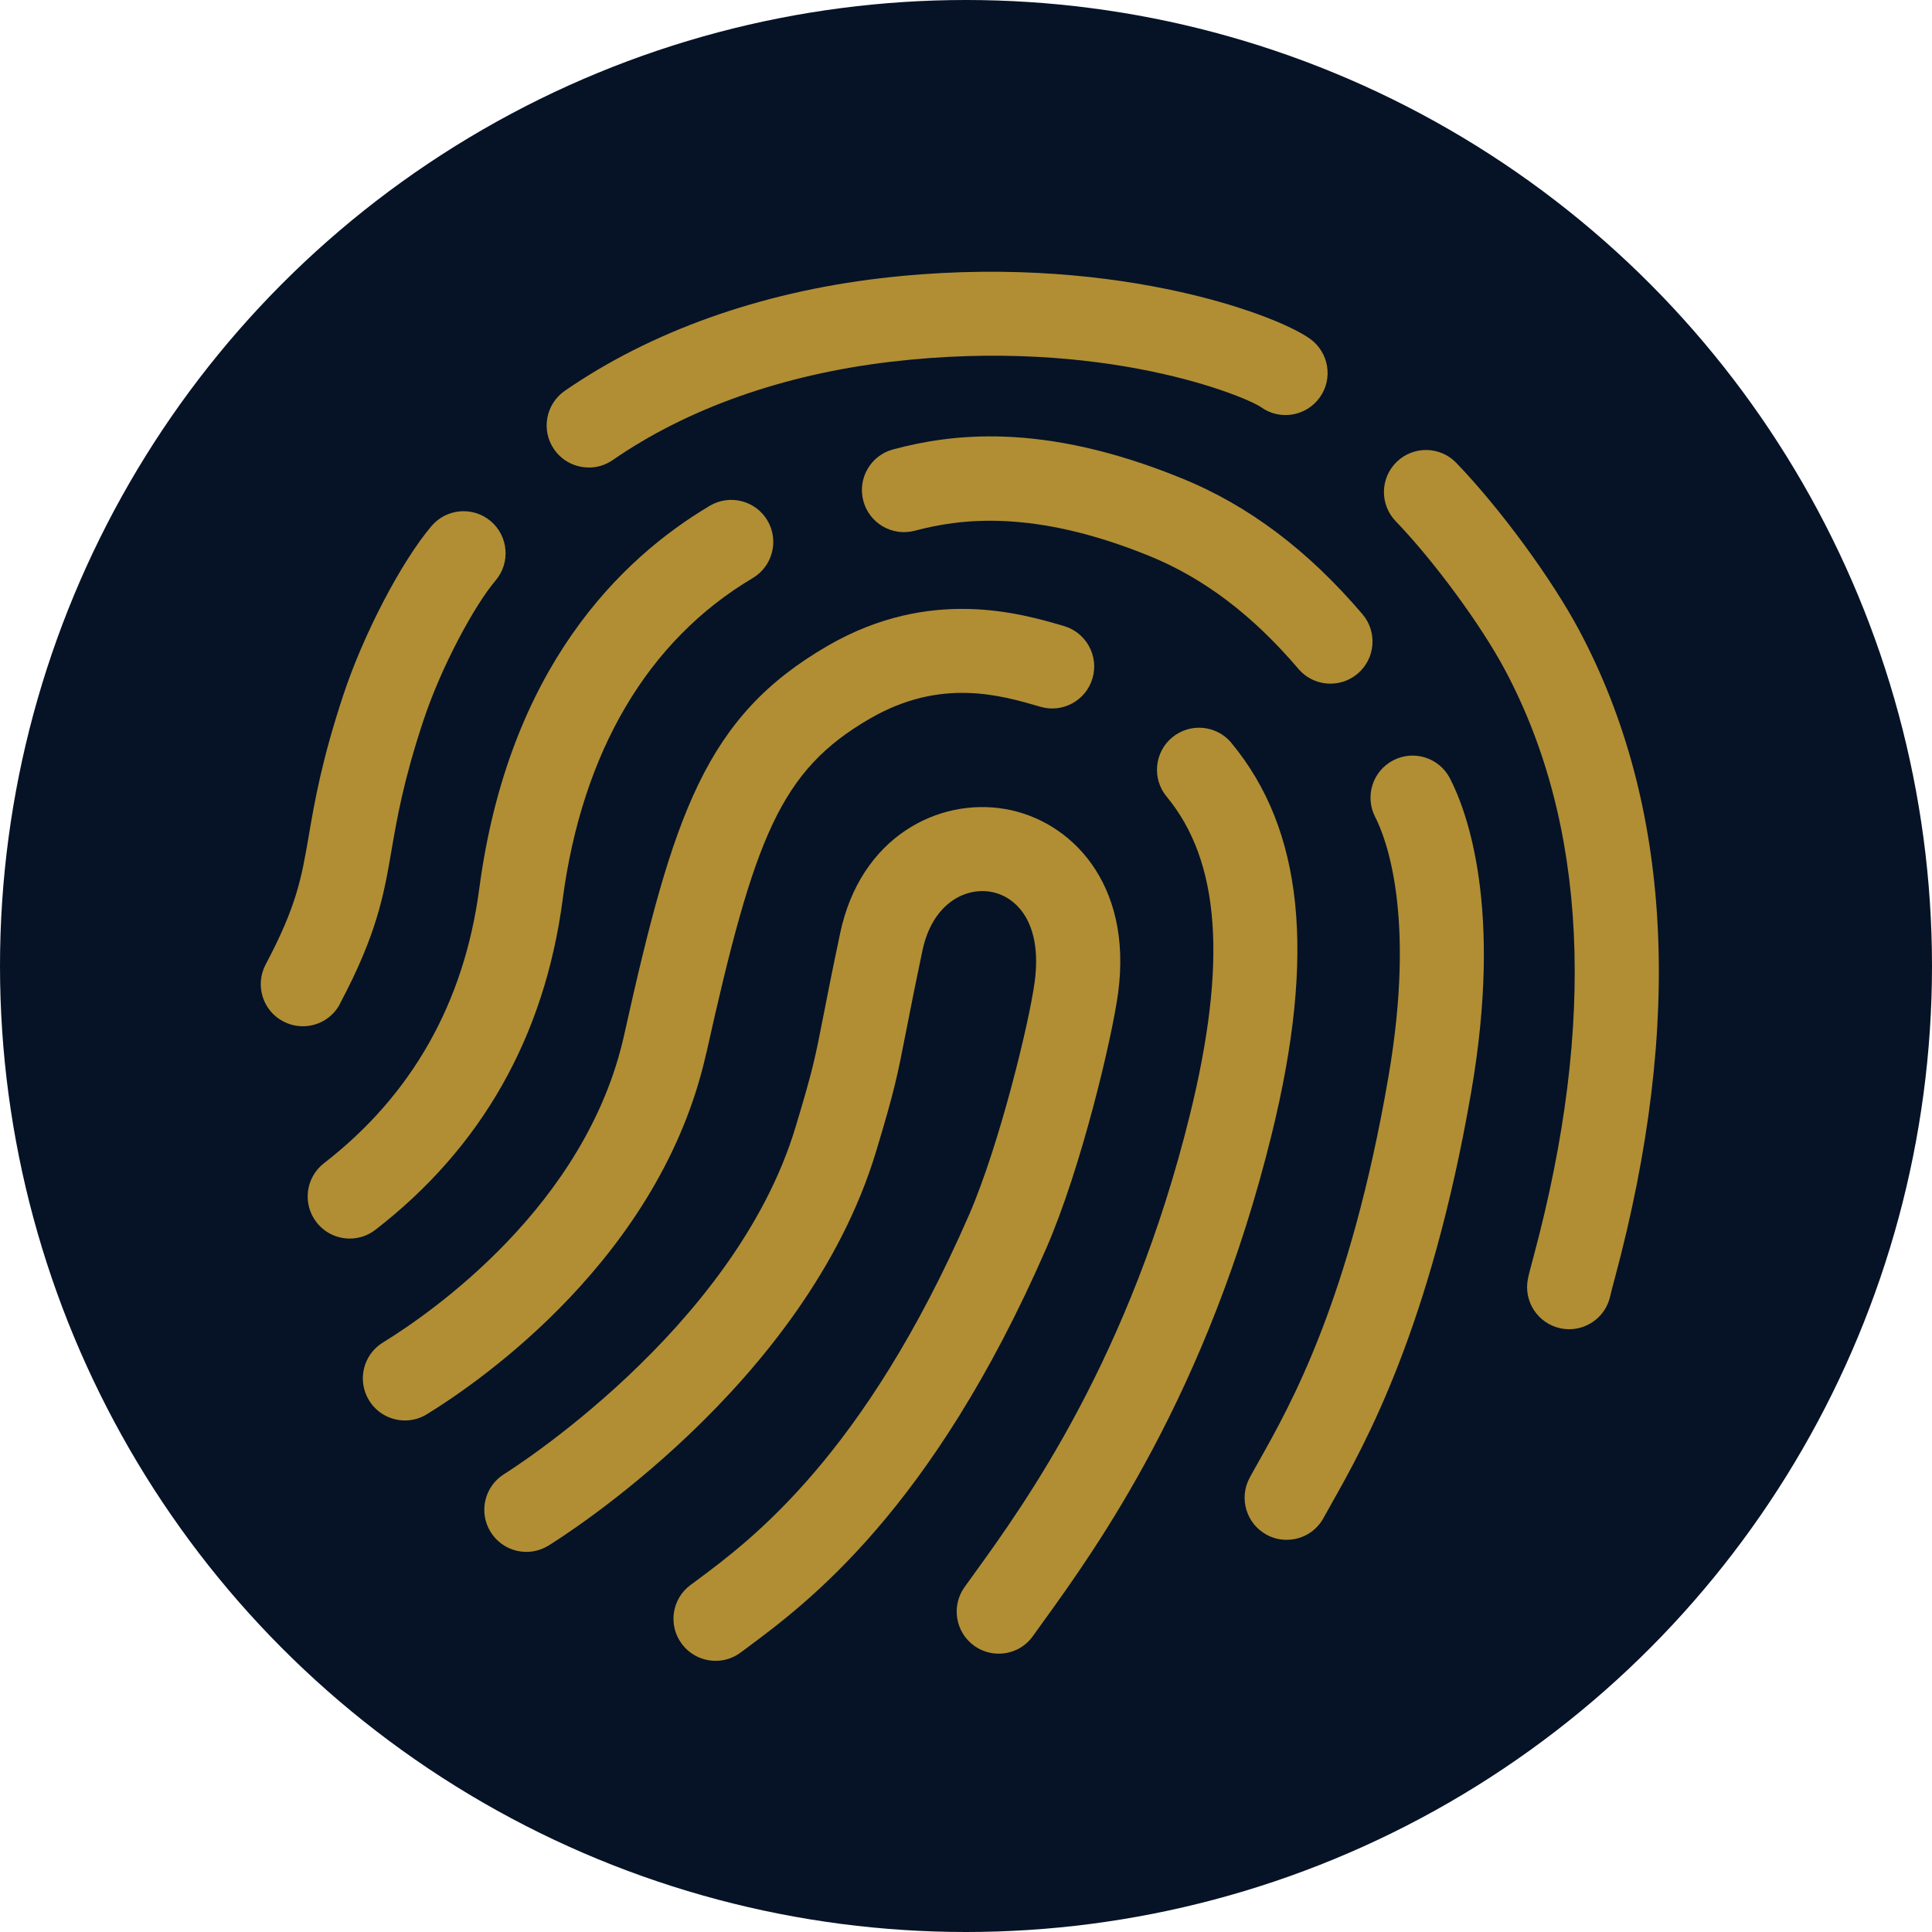 <?xml version="1.0" encoding="UTF-8"?>
<svg xmlns="http://www.w3.org/2000/svg" viewBox="0 0 270 270">
  <defs>
    <style>
      .cls-1 {
        fill: #b18e34;
      }

      .cls-1, .cls-2 {
        stroke-width: 0px;
      }

      .cls-2 {
        fill: #061326;
      }
    </style>
  </defs>
  <g id="Cercle">
    <circle class="cls-2" cx="135" cy="135" r="135"/>
  </g>
  <g id="Security_Screening" data-name="Security Screening">
    <g>
      <path class="cls-1" d="M156.26,138.77c2.06-15.44-6.74-24.16-15.8-25.71-9.29-1.6-20.2,3.86-23.05,17.37-1.16,5.5-1.86,9.08-2.39,11.79-1.12,5.73-1.42,7.26-3.84,15.29-8.57,28.44-40.38,48.28-40.7,48.48-2.76,1.7-3.63,5.32-1.93,8.08,1.7,2.77,5.31,3.64,8.08,1.94,1.46-.9,35.93-22.33,45.81-55.11,2.59-8.58,2.97-10.56,4.12-16.43.52-2.66,1.21-6.19,2.35-11.62,1.38-6.54,5.92-8.85,9.55-8.22,3.53.61,7.25,4.26,6.14,12.57-.76,5.72-4.94,22.86-9.18,32.6-14.73,33.75-30.49,45.45-38.06,51.07l-.88.65c-2.6,1.94-3.14,5.62-1.19,8.22,1.16,1.55,2.94,2.37,4.74,2.36,1.22,0,2.44-.38,3.49-1.17l.85-.63c8.39-6.23,25.85-19.19,41.83-55.81,4.93-11.29,9.23-29.53,10.06-35.74Z"/>
      <path class="cls-1" d="M98.7,147.23c6.74-30.32,10.35-39.56,22.9-46.82,9.9-5.72,18.25-3.26,23.79-1.64,3.11.92,6.38-.87,7.29-3.98.91-3.11-.87-6.38-3.99-7.3-6.08-1.78-18.72-5.5-32.98,2.74-17.11,9.89-21.61,23.48-28.49,54.44-5.31,23.9-27.14,38.92-33.71,42.95-2.77,1.7-3.63,5.32-1.93,8.09,1.11,1.81,3.05,2.81,5.03,2.8,1.04,0,2.1-.28,3.05-.87,7.56-4.65,32.71-22.02,39.03-50.42Z"/>
      <path class="cls-1" d="M172.1,103.83c-2.07-2.5-5.78-2.85-8.28-.78-2.5,2.07-2.85,5.78-.78,8.28,7.46,9.01,8.5,23.12,3.27,44.39-8.37,34.02-23.06,54.38-30.13,64.16l-1.39,1.93c-1.88,2.64-1.27,6.31,1.37,8.2,1.04.74,2.24,1.1,3.43,1.09,1.83,0,3.63-.86,4.77-2.47l1.35-1.88c7.5-10.38,23.1-31.99,32.01-68.23,6.2-25.19,4.41-42.57-5.63-54.69Z"/>
      <path class="cls-1" d="M78.63,125.72c2.74-20.72,11.93-36.25,26.56-44.93,2.79-1.66,3.71-5.26,2.06-8.05-1.65-2.79-5.26-3.71-8.05-2.06-12.44,7.38-28.13,22.65-32.22,53.5-2.11,15.96-9.42,28.87-21.7,38.38-2.57,1.99-3.04,5.68-1.05,8.25,1.16,1.5,2.91,2.29,4.67,2.28,1.25,0,2.51-.41,3.57-1.23,14.83-11.47,23.63-26.99,26.16-46.13Z"/>
      <path class="cls-1" d="M165.11,66.83c-19.59-7.99-32.37-6.13-40.28-4.03-3.14.83-5.01,4.05-4.18,7.19.83,3.14,4.05,5.01,7.19,4.18,6.28-1.66,16.52-3.1,32.84,3.55,7.57,3.09,14.37,8.24,20.78,15.76,1.17,1.37,2.83,2.07,4.5,2.06,1.34,0,2.69-.47,3.79-1.41,2.47-2.11,2.76-5.82.66-8.29-7.66-8.98-15.93-15.2-25.29-19.01Z"/>
      <path class="cls-1" d="M194.72,106.25c-2.89,1.49-4.02,5.03-2.54,7.92,1.43,2.77,5.78,13.59,1.84,36.41-5.35,31.04-13.62,45.69-18.06,53.57-.49.87-.93,1.65-1.31,2.36-1.55,2.85-.49,6.42,2.36,7.97.9.49,1.86.72,2.82.71,2.08,0,4.09-1.12,5.15-3.08.36-.65.76-1.38,1.22-2.19,4.45-7.89,13.71-24.3,19.41-57.35,4.43-25.69-.6-39.17-2.97-43.78-1.49-2.89-5.03-4.03-7.92-2.54Z"/>
      <path class="cls-1" d="M82.3,65.34c1.15,0,2.3-.34,3.32-1.04,10.43-7.22,23.84-11.96,38.77-13.73,29.99-3.55,49.88,4.94,51.85,6.34,2.64,1.89,6.31,1.27,8.2-1.37,1.89-2.64,1.27-6.31-1.37-8.2-4.99-3.56-28.49-12.17-60.06-8.45-16.83,1.99-32.07,7.43-44.08,15.73-2.67,1.85-3.34,5.51-1.49,8.18,1.15,1.66,2.99,2.54,4.86,2.53Z"/>
      <path class="cls-1" d="M47.49,140.3c5.22-9.82,6.16-15.26,7.24-21.56.78-4.51,1.66-9.63,4.41-17.95,2.6-7.86,7.28-16.33,10.12-19.67,2.1-2.47,1.8-6.18-.67-8.28-2.47-2.1-6.18-1.8-8.28.67-4.21,4.96-9.51,15.1-12.32,23.59-3.03,9.15-4.03,14.98-4.83,19.65-1.02,5.95-1.7,9.87-6.03,18.03-1.52,2.87-.44,6.43,2.43,7.95.89.47,1.84.69,2.78.69,2.1,0,4.12-1.14,5.17-3.12Z"/>
      <path class="cls-1" d="M220.69,88.08c-3.85-7.22-11.07-17.06-17.17-23.39-2.25-2.34-5.97-2.41-8.31-.16-2.34,2.25-2.41,5.97-.16,8.31,5.36,5.57,11.92,14.49,15.27,20.77,11.48,21.54,12.83,49.12,4.01,81.95-.38,1.41-.66,2.47-.79,3.11-.67,3.18,1.37,6.29,4.54,6.96.42.09.83.13,1.24.13,2.71-.01,5.14-1.91,5.72-4.67.11-.52.34-1.36.64-2.48,9.62-35.81,7.94-66.27-4.99-90.53Z"/>
    </g>
  </g>
</svg>
